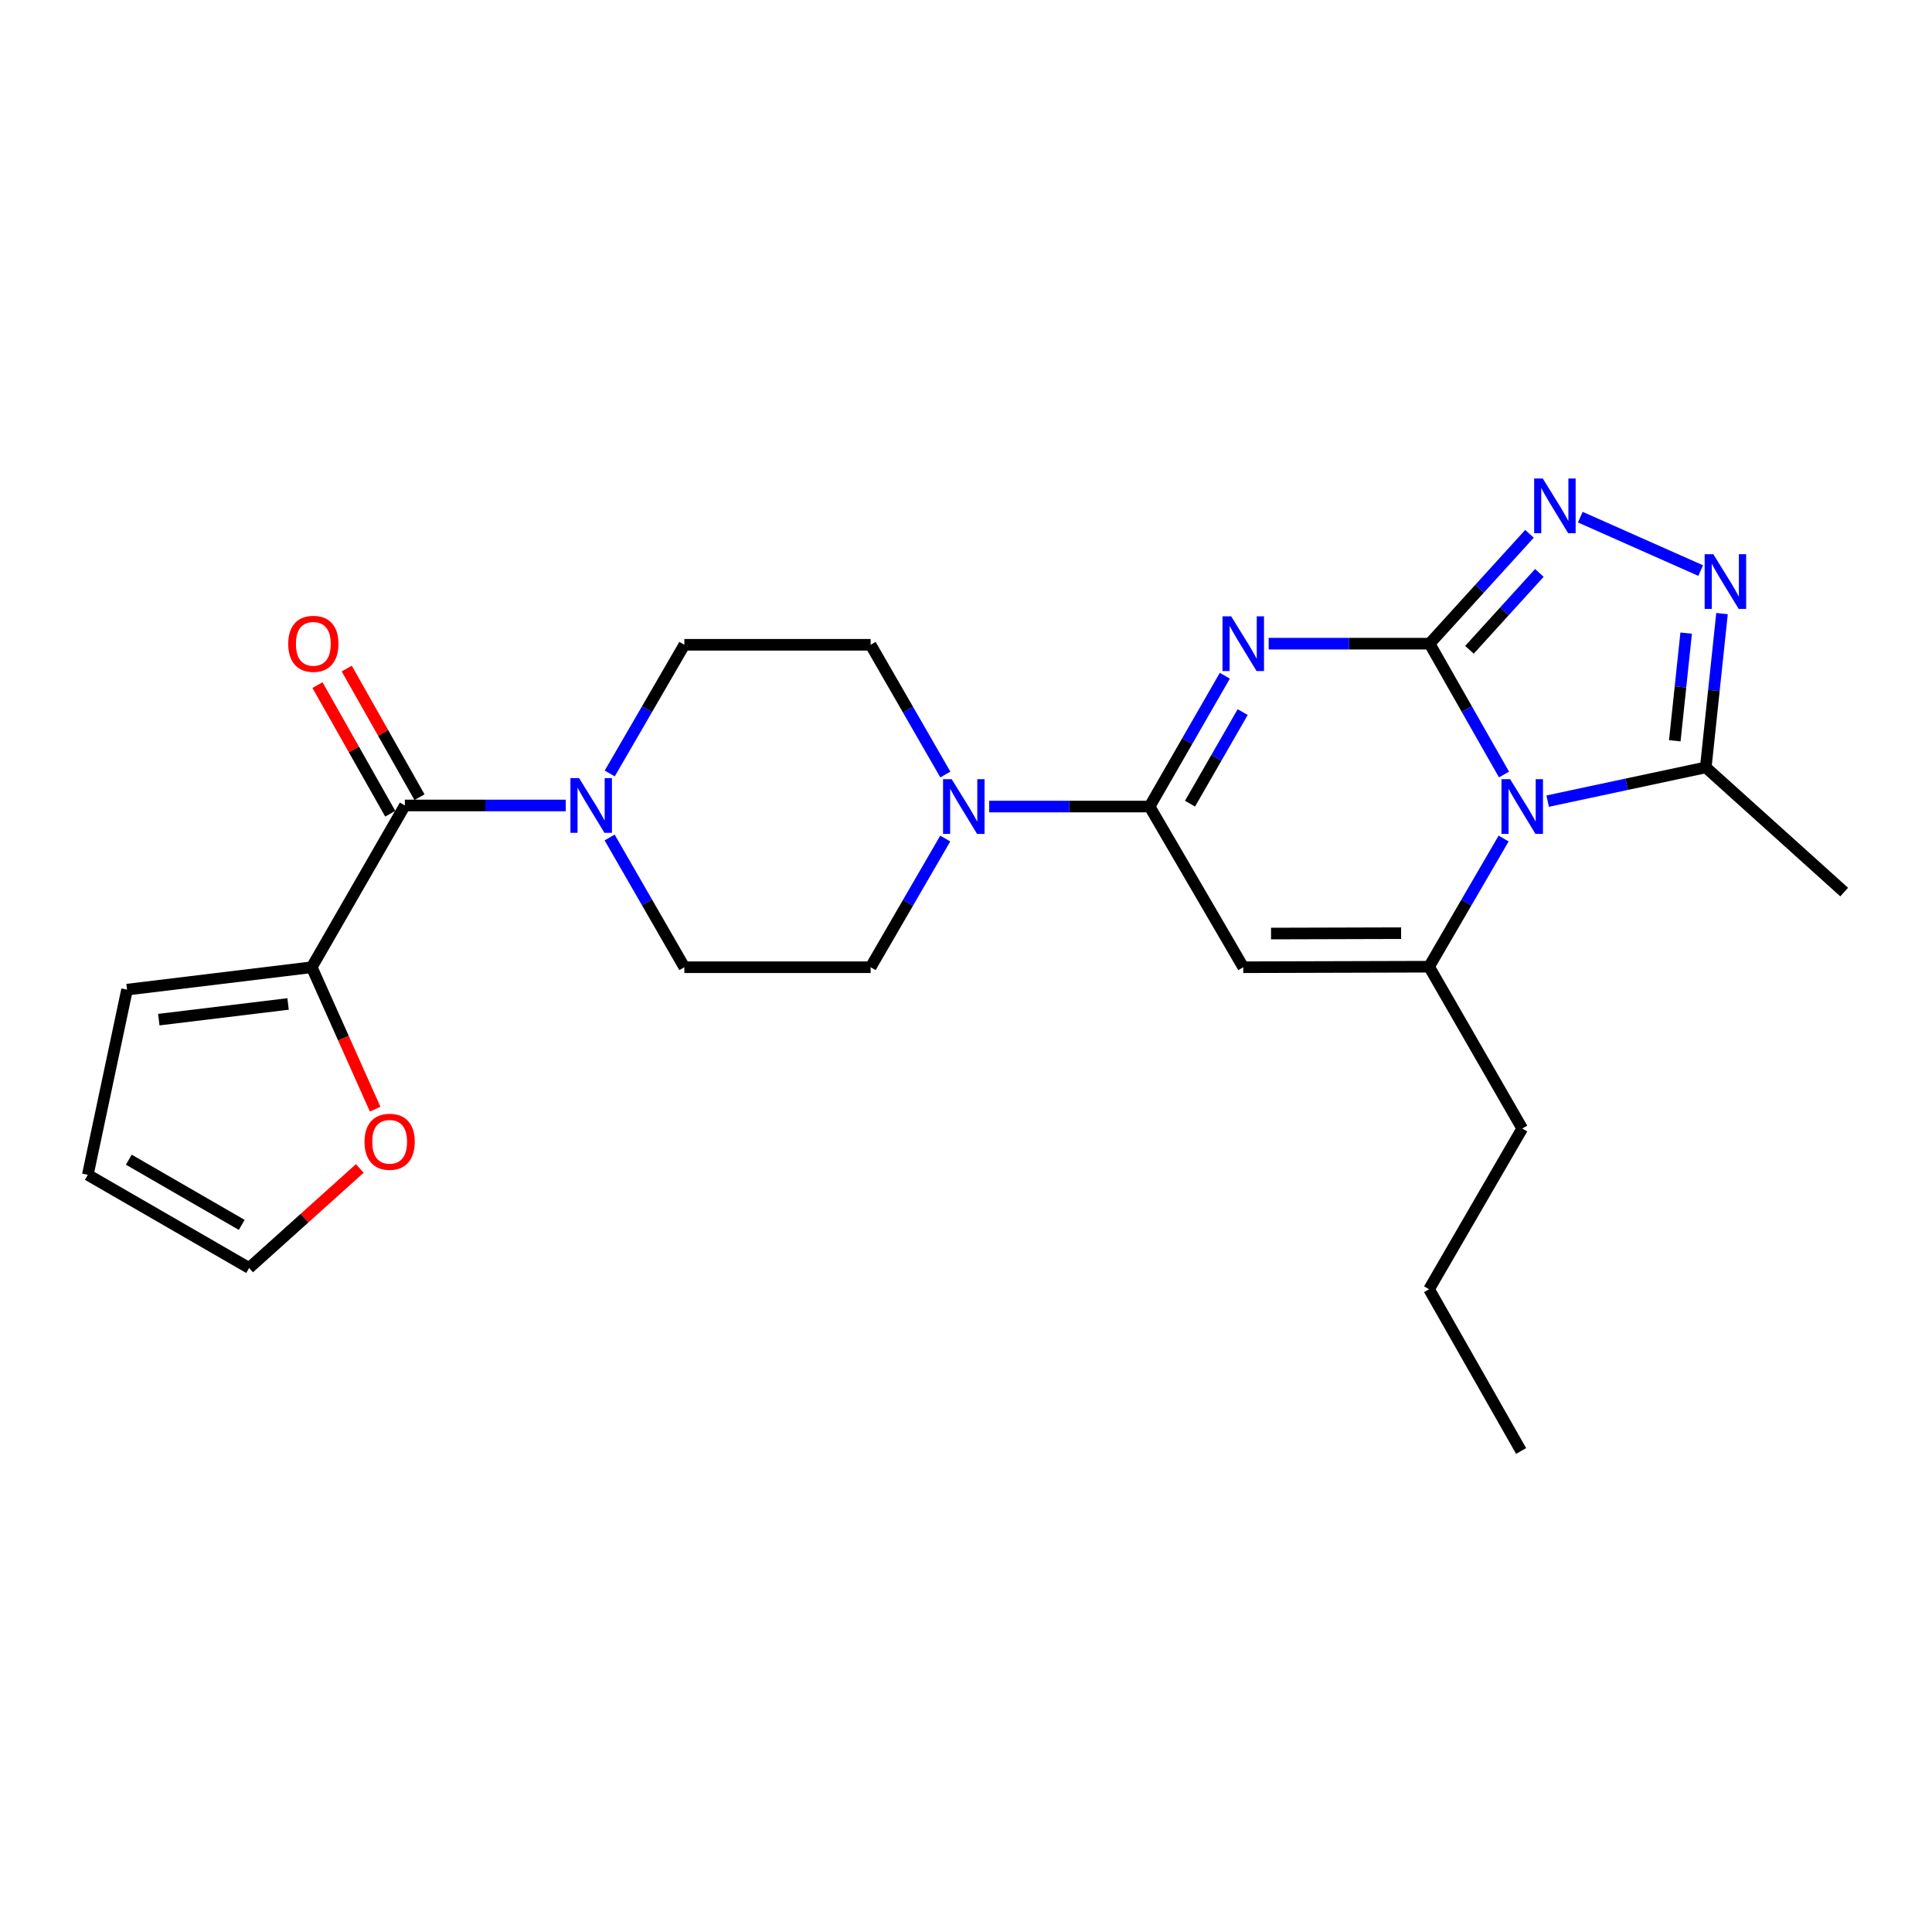 <?xml version='1.0' encoding='iso-8859-1'?>
<svg version='1.1' baseProfile='full'
              xmlns='http://www.w3.org/2000/svg'
                      xmlns:rdkit='http://www.rdkit.org/xml'
                      xmlns:xlink='http://www.w3.org/1999/xlink'
                  xml:space='preserve'
width='1000px' height='1000px' viewBox='0 0 1000 1000'>
<!-- END OF HEADER -->
<rect style='opacity:1.0;fill:#FFFFFF;stroke:none' width='1000' height='1000' x='0' y='0'> </rect>
<path class='bond-0' d='M 739.957,333.161 L 759.213,367.023' style='fill:none;fill-rule:evenodd;stroke:#000000;stroke-width:6px;stroke-linecap:butt;stroke-linejoin:miter;stroke-opacity:1' />
<path class='bond-0' d='M 759.213,367.023 L 778.469,400.885' style='fill:none;fill-rule:evenodd;stroke:#0000FF;stroke-width:6px;stroke-linecap:butt;stroke-linejoin:miter;stroke-opacity:1' />
<path class='bond-1' d='M 739.957,333.161 L 698.309,333.161' style='fill:none;fill-rule:evenodd;stroke:#000000;stroke-width:6px;stroke-linecap:butt;stroke-linejoin:miter;stroke-opacity:1' />
<path class='bond-1' d='M 698.309,333.161 L 656.661,333.161' style='fill:none;fill-rule:evenodd;stroke:#0000FF;stroke-width:6px;stroke-linecap:butt;stroke-linejoin:miter;stroke-opacity:1' />
<path class='bond-5' d='M 739.957,333.161 L 765.809,304.731' style='fill:none;fill-rule:evenodd;stroke:#000000;stroke-width:6px;stroke-linecap:butt;stroke-linejoin:miter;stroke-opacity:1' />
<path class='bond-5' d='M 765.809,304.731 L 791.662,276.302' style='fill:none;fill-rule:evenodd;stroke:#0000FF;stroke-width:6px;stroke-linecap:butt;stroke-linejoin:miter;stroke-opacity:1' />
<path class='bond-5' d='M 760.582,336.335 L 778.679,316.435' style='fill:none;fill-rule:evenodd;stroke:#000000;stroke-width:6px;stroke-linecap:butt;stroke-linejoin:miter;stroke-opacity:1' />
<path class='bond-5' d='M 778.679,316.435 L 796.776,296.534' style='fill:none;fill-rule:evenodd;stroke:#0000FF;stroke-width:6px;stroke-linecap:butt;stroke-linejoin:miter;stroke-opacity:1' />
<path class='bond-3' d='M 778.27,434.027 L 758.978,467.197' style='fill:none;fill-rule:evenodd;stroke:#0000FF;stroke-width:6px;stroke-linecap:butt;stroke-linejoin:miter;stroke-opacity:1' />
<path class='bond-3' d='M 758.978,467.197 L 739.686,500.367' style='fill:none;fill-rule:evenodd;stroke:#000000;stroke-width:6px;stroke-linecap:butt;stroke-linejoin:miter;stroke-opacity:1' />
<path class='bond-7' d='M 801.068,414.659 L 841.987,405.927' style='fill:none;fill-rule:evenodd;stroke:#0000FF;stroke-width:6px;stroke-linecap:butt;stroke-linejoin:miter;stroke-opacity:1' />
<path class='bond-7' d='M 841.987,405.927 L 882.906,397.195' style='fill:none;fill-rule:evenodd;stroke:#000000;stroke-width:6px;stroke-linecap:butt;stroke-linejoin:miter;stroke-opacity:1' />
<path class='bond-2' d='M 633.969,349.753 L 614.497,383.611' style='fill:none;fill-rule:evenodd;stroke:#0000FF;stroke-width:6px;stroke-linecap:butt;stroke-linejoin:miter;stroke-opacity:1' />
<path class='bond-2' d='M 614.497,383.611 L 595.026,417.47' style='fill:none;fill-rule:evenodd;stroke:#000000;stroke-width:6px;stroke-linecap:butt;stroke-linejoin:miter;stroke-opacity:1' />
<path class='bond-2' d='M 643.207,368.582 L 629.577,392.283' style='fill:none;fill-rule:evenodd;stroke:#0000FF;stroke-width:6px;stroke-linecap:butt;stroke-linejoin:miter;stroke-opacity:1' />
<path class='bond-2' d='M 629.577,392.283 L 615.947,415.984' style='fill:none;fill-rule:evenodd;stroke:#000000;stroke-width:6px;stroke-linecap:butt;stroke-linejoin:miter;stroke-opacity:1' />
<path class='bond-4' d='M 595.026,417.47 L 643.51,500.638' style='fill:none;fill-rule:evenodd;stroke:#000000;stroke-width:6px;stroke-linecap:butt;stroke-linejoin:miter;stroke-opacity:1' />
<path class='bond-9' d='M 595.026,417.47 L 553.515,417.47' style='fill:none;fill-rule:evenodd;stroke:#000000;stroke-width:6px;stroke-linecap:butt;stroke-linejoin:miter;stroke-opacity:1' />
<path class='bond-9' d='M 553.515,417.47 L 512.004,417.47' style='fill:none;fill-rule:evenodd;stroke:#0000FF;stroke-width:6px;stroke-linecap:butt;stroke-linejoin:miter;stroke-opacity:1' />
<path class='bond-21' d='M 739.686,500.367 L 787.9,584.125' style='fill:none;fill-rule:evenodd;stroke:#000000;stroke-width:6px;stroke-linecap:butt;stroke-linejoin:miter;stroke-opacity:1' />
<path class='bond-26' d='M 739.686,500.367 L 643.51,500.638' style='fill:none;fill-rule:evenodd;stroke:#000000;stroke-width:6px;stroke-linecap:butt;stroke-linejoin:miter;stroke-opacity:1' />
<path class='bond-26' d='M 725.211,483.013 L 657.888,483.202' style='fill:none;fill-rule:evenodd;stroke:#000000;stroke-width:6px;stroke-linecap:butt;stroke-linejoin:miter;stroke-opacity:1' />
<path class='bond-6' d='M 817.966,267.679 L 880.269,295.331' style='fill:none;fill-rule:evenodd;stroke:#0000FF;stroke-width:6px;stroke-linecap:butt;stroke-linejoin:miter;stroke-opacity:1' />
<path class='bond-25' d='M 891.313,317.587 L 887.109,357.391' style='fill:none;fill-rule:evenodd;stroke:#0000FF;stroke-width:6px;stroke-linecap:butt;stroke-linejoin:miter;stroke-opacity:1' />
<path class='bond-25' d='M 887.109,357.391 L 882.906,397.195' style='fill:none;fill-rule:evenodd;stroke:#000000;stroke-width:6px;stroke-linecap:butt;stroke-linejoin:miter;stroke-opacity:1' />
<path class='bond-25' d='M 872.753,327.702 L 869.81,355.564' style='fill:none;fill-rule:evenodd;stroke:#0000FF;stroke-width:6px;stroke-linecap:butt;stroke-linejoin:miter;stroke-opacity:1' />
<path class='bond-25' d='M 869.81,355.564 L 866.868,383.427' style='fill:none;fill-rule:evenodd;stroke:#000000;stroke-width:6px;stroke-linecap:butt;stroke-linejoin:miter;stroke-opacity:1' />
<path class='bond-22' d='M 882.906,397.195 L 954.545,461.731' style='fill:none;fill-rule:evenodd;stroke:#000000;stroke-width:6px;stroke-linecap:butt;stroke-linejoin:miter;stroke-opacity:1' />
<path class='bond-8' d='M 209.559,416.909 L 251.202,416.909' style='fill:none;fill-rule:evenodd;stroke:#000000;stroke-width:6px;stroke-linecap:butt;stroke-linejoin:miter;stroke-opacity:1' />
<path class='bond-8' d='M 251.202,416.909 L 292.845,416.909' style='fill:none;fill-rule:evenodd;stroke:#0000FF;stroke-width:6px;stroke-linecap:butt;stroke-linejoin:miter;stroke-opacity:1' />
<path class='bond-11' d='M 209.559,416.909 L 161.355,500.638' style='fill:none;fill-rule:evenodd;stroke:#000000;stroke-width:6px;stroke-linecap:butt;stroke-linejoin:miter;stroke-opacity:1' />
<path class='bond-17' d='M 217.129,412.627 L 198.297,379.336' style='fill:none;fill-rule:evenodd;stroke:#000000;stroke-width:6px;stroke-linecap:butt;stroke-linejoin:miter;stroke-opacity:1' />
<path class='bond-17' d='M 198.297,379.336 L 179.466,346.044' style='fill:none;fill-rule:evenodd;stroke:#FF0000;stroke-width:6px;stroke-linecap:butt;stroke-linejoin:miter;stroke-opacity:1' />
<path class='bond-17' d='M 201.988,421.191 L 183.157,387.9' style='fill:none;fill-rule:evenodd;stroke:#000000;stroke-width:6px;stroke-linecap:butt;stroke-linejoin:miter;stroke-opacity:1' />
<path class='bond-17' d='M 183.157,387.9 L 164.325,354.609' style='fill:none;fill-rule:evenodd;stroke:#FF0000;stroke-width:6px;stroke-linecap:butt;stroke-linejoin:miter;stroke-opacity:1' />
<path class='bond-13' d='M 489.313,400.894 L 469.975,367.318' style='fill:none;fill-rule:evenodd;stroke:#0000FF;stroke-width:6px;stroke-linecap:butt;stroke-linejoin:miter;stroke-opacity:1' />
<path class='bond-13' d='M 469.975,367.318 L 450.636,333.741' style='fill:none;fill-rule:evenodd;stroke:#000000;stroke-width:6px;stroke-linecap:butt;stroke-linejoin:miter;stroke-opacity:1' />
<path class='bond-14' d='M 489.256,434.033 L 469.946,467.336' style='fill:none;fill-rule:evenodd;stroke:#0000FF;stroke-width:6px;stroke-linecap:butt;stroke-linejoin:miter;stroke-opacity:1' />
<path class='bond-14' d='M 469.946,467.336 L 450.636,500.638' style='fill:none;fill-rule:evenodd;stroke:#000000;stroke-width:6px;stroke-linecap:butt;stroke-linejoin:miter;stroke-opacity:1' />
<path class='bond-10' d='M 315.542,433.485 L 334.88,467.061' style='fill:none;fill-rule:evenodd;stroke:#0000FF;stroke-width:6px;stroke-linecap:butt;stroke-linejoin:miter;stroke-opacity:1' />
<path class='bond-10' d='M 334.88,467.061 L 354.219,500.638' style='fill:none;fill-rule:evenodd;stroke:#000000;stroke-width:6px;stroke-linecap:butt;stroke-linejoin:miter;stroke-opacity:1' />
<path class='bond-27' d='M 315.599,400.346 L 334.909,367.043' style='fill:none;fill-rule:evenodd;stroke:#0000FF;stroke-width:6px;stroke-linecap:butt;stroke-linejoin:miter;stroke-opacity:1' />
<path class='bond-27' d='M 334.909,367.043 L 354.219,333.741' style='fill:none;fill-rule:evenodd;stroke:#000000;stroke-width:6px;stroke-linecap:butt;stroke-linejoin:miter;stroke-opacity:1' />
<path class='bond-12' d='M 161.355,500.638 L 177.767,537.373' style='fill:none;fill-rule:evenodd;stroke:#000000;stroke-width:6px;stroke-linecap:butt;stroke-linejoin:miter;stroke-opacity:1' />
<path class='bond-12' d='M 177.767,537.373 L 194.18,574.108' style='fill:none;fill-rule:evenodd;stroke:#FF0000;stroke-width:6px;stroke-linecap:butt;stroke-linejoin:miter;stroke-opacity:1' />
<path class='bond-18' d='M 161.355,500.638 L 65.759,512.235' style='fill:none;fill-rule:evenodd;stroke:#000000;stroke-width:6px;stroke-linecap:butt;stroke-linejoin:miter;stroke-opacity:1' />
<path class='bond-18' d='M 149.11,519.646 L 82.193,527.764' style='fill:none;fill-rule:evenodd;stroke:#000000;stroke-width:6px;stroke-linecap:butt;stroke-linejoin:miter;stroke-opacity:1' />
<path class='bond-19' d='M 186.237,604.785 L 157.589,630.541' style='fill:none;fill-rule:evenodd;stroke:#FF0000;stroke-width:6px;stroke-linecap:butt;stroke-linejoin:miter;stroke-opacity:1' />
<path class='bond-19' d='M 157.589,630.541 L 128.942,656.296' style='fill:none;fill-rule:evenodd;stroke:#000000;stroke-width:6px;stroke-linecap:butt;stroke-linejoin:miter;stroke-opacity:1' />
<path class='bond-15' d='M 450.636,333.741 L 354.219,333.741' style='fill:none;fill-rule:evenodd;stroke:#000000;stroke-width:6px;stroke-linecap:butt;stroke-linejoin:miter;stroke-opacity:1' />
<path class='bond-16' d='M 450.636,500.638 L 354.219,500.638' style='fill:none;fill-rule:evenodd;stroke:#000000;stroke-width:6px;stroke-linecap:butt;stroke-linejoin:miter;stroke-opacity:1' />
<path class='bond-20' d='M 65.759,512.235 L 45.455,608.082' style='fill:none;fill-rule:evenodd;stroke:#000000;stroke-width:6px;stroke-linecap:butt;stroke-linejoin:miter;stroke-opacity:1' />
<path class='bond-28' d='M 128.942,656.296 L 45.455,608.082' style='fill:none;fill-rule:evenodd;stroke:#000000;stroke-width:6px;stroke-linecap:butt;stroke-linejoin:miter;stroke-opacity:1' />
<path class='bond-28' d='M 125.118,634 L 66.677,600.25' style='fill:none;fill-rule:evenodd;stroke:#000000;stroke-width:6px;stroke-linecap:butt;stroke-linejoin:miter;stroke-opacity:1' />
<path class='bond-23' d='M 787.9,584.125 L 739.686,667.303' style='fill:none;fill-rule:evenodd;stroke:#000000;stroke-width:6px;stroke-linecap:butt;stroke-linejoin:miter;stroke-opacity:1' />
<path class='bond-24' d='M 739.686,667.303 L 787.33,751.032' style='fill:none;fill-rule:evenodd;stroke:#000000;stroke-width:6px;stroke-linecap:butt;stroke-linejoin:miter;stroke-opacity:1' />
<path  class='atom-1' d='M 781.64 403.31
L 790.92 418.31
Q 791.84 419.79, 793.32 422.47
Q 794.8 425.15, 794.88 425.31
L 794.88 403.31
L 798.64 403.31
L 798.64 431.63
L 794.76 431.63
L 784.8 415.23
Q 783.64 413.31, 782.4 411.11
Q 781.2 408.91, 780.84 408.23
L 780.84 431.63
L 777.16 431.63
L 777.16 403.31
L 781.64 403.31
' fill='#0000FF'/>
<path  class='atom-2' d='M 637.25 319.001
L 646.53 334.001
Q 647.45 335.481, 648.93 338.161
Q 650.41 340.841, 650.49 341.001
L 650.49 319.001
L 654.25 319.001
L 654.25 347.321
L 650.37 347.321
L 640.41 330.921
Q 639.25 329.001, 638.01 326.801
Q 636.81 324.601, 636.45 323.921
L 636.45 347.321
L 632.77 347.321
L 632.77 319.001
L 637.25 319.001
' fill='#0000FF'/>
<path  class='atom-6' d='M 798.552 247.681
L 807.832 262.681
Q 808.752 264.161, 810.232 266.841
Q 811.712 269.521, 811.792 269.681
L 811.792 247.681
L 815.552 247.681
L 815.552 276.001
L 811.672 276.001
L 801.712 259.601
Q 800.552 257.681, 799.312 255.481
Q 798.112 253.281, 797.752 252.601
L 797.752 276.001
L 794.072 276.001
L 794.072 247.681
L 798.552 247.681
' fill='#0000FF'/>
<path  class='atom-7' d='M 886.803 286.849
L 896.083 301.849
Q 897.003 303.329, 898.483 306.009
Q 899.963 308.689, 900.043 308.849
L 900.043 286.849
L 903.803 286.849
L 903.803 315.169
L 899.923 315.169
L 889.963 298.769
Q 888.803 296.849, 887.563 294.649
Q 886.363 292.449, 886.003 291.769
L 886.003 315.169
L 882.323 315.169
L 882.323 286.849
L 886.803 286.849
' fill='#0000FF'/>
<path  class='atom-10' d='M 492.6 403.31
L 501.88 418.31
Q 502.8 419.79, 504.28 422.47
Q 505.76 425.15, 505.84 425.31
L 505.84 403.31
L 509.6 403.31
L 509.6 431.63
L 505.72 431.63
L 495.76 415.23
Q 494.6 413.31, 493.36 411.11
Q 492.16 408.91, 491.8 408.23
L 491.8 431.63
L 488.12 431.63
L 488.12 403.31
L 492.6 403.31
' fill='#0000FF'/>
<path  class='atom-11' d='M 299.736 402.749
L 309.016 417.749
Q 309.936 419.229, 311.416 421.909
Q 312.896 424.589, 312.976 424.749
L 312.976 402.749
L 316.736 402.749
L 316.736 431.069
L 312.856 431.069
L 302.896 414.669
Q 301.736 412.749, 300.496 410.549
Q 299.296 408.349, 298.936 407.669
L 298.936 431.069
L 295.256 431.069
L 295.256 402.749
L 299.736 402.749
' fill='#0000FF'/>
<path  class='atom-13' d='M 188.682 590.98
Q 188.682 584.18, 192.042 580.38
Q 195.402 576.58, 201.682 576.58
Q 207.962 576.58, 211.322 580.38
Q 214.682 584.18, 214.682 590.98
Q 214.682 597.86, 211.282 601.78
Q 207.882 605.66, 201.682 605.66
Q 195.442 605.66, 192.042 601.78
Q 188.682 597.9, 188.682 590.98
M 201.682 602.46
Q 206.002 602.46, 208.322 599.58
Q 210.682 596.66, 210.682 590.98
Q 210.682 585.42, 208.322 582.62
Q 206.002 579.78, 201.682 579.78
Q 197.362 579.78, 195.002 582.58
Q 192.682 585.38, 192.682 590.98
Q 192.682 596.7, 195.002 599.58
Q 197.362 602.46, 201.682 602.46
' fill='#FF0000'/>
<path  class='atom-18' d='M 149.186 333.241
Q 149.186 326.441, 152.546 322.641
Q 155.906 318.841, 162.186 318.841
Q 168.466 318.841, 171.826 322.641
Q 175.186 326.441, 175.186 333.241
Q 175.186 340.121, 171.786 344.041
Q 168.386 347.921, 162.186 347.921
Q 155.946 347.921, 152.546 344.041
Q 149.186 340.161, 149.186 333.241
M 162.186 344.721
Q 166.506 344.721, 168.826 341.841
Q 171.186 338.921, 171.186 333.241
Q 171.186 327.681, 168.826 324.881
Q 166.506 322.041, 162.186 322.041
Q 157.866 322.041, 155.506 324.841
Q 153.186 327.641, 153.186 333.241
Q 153.186 338.961, 155.506 341.841
Q 157.866 344.721, 162.186 344.721
' fill='#FF0000'/>
</svg>
